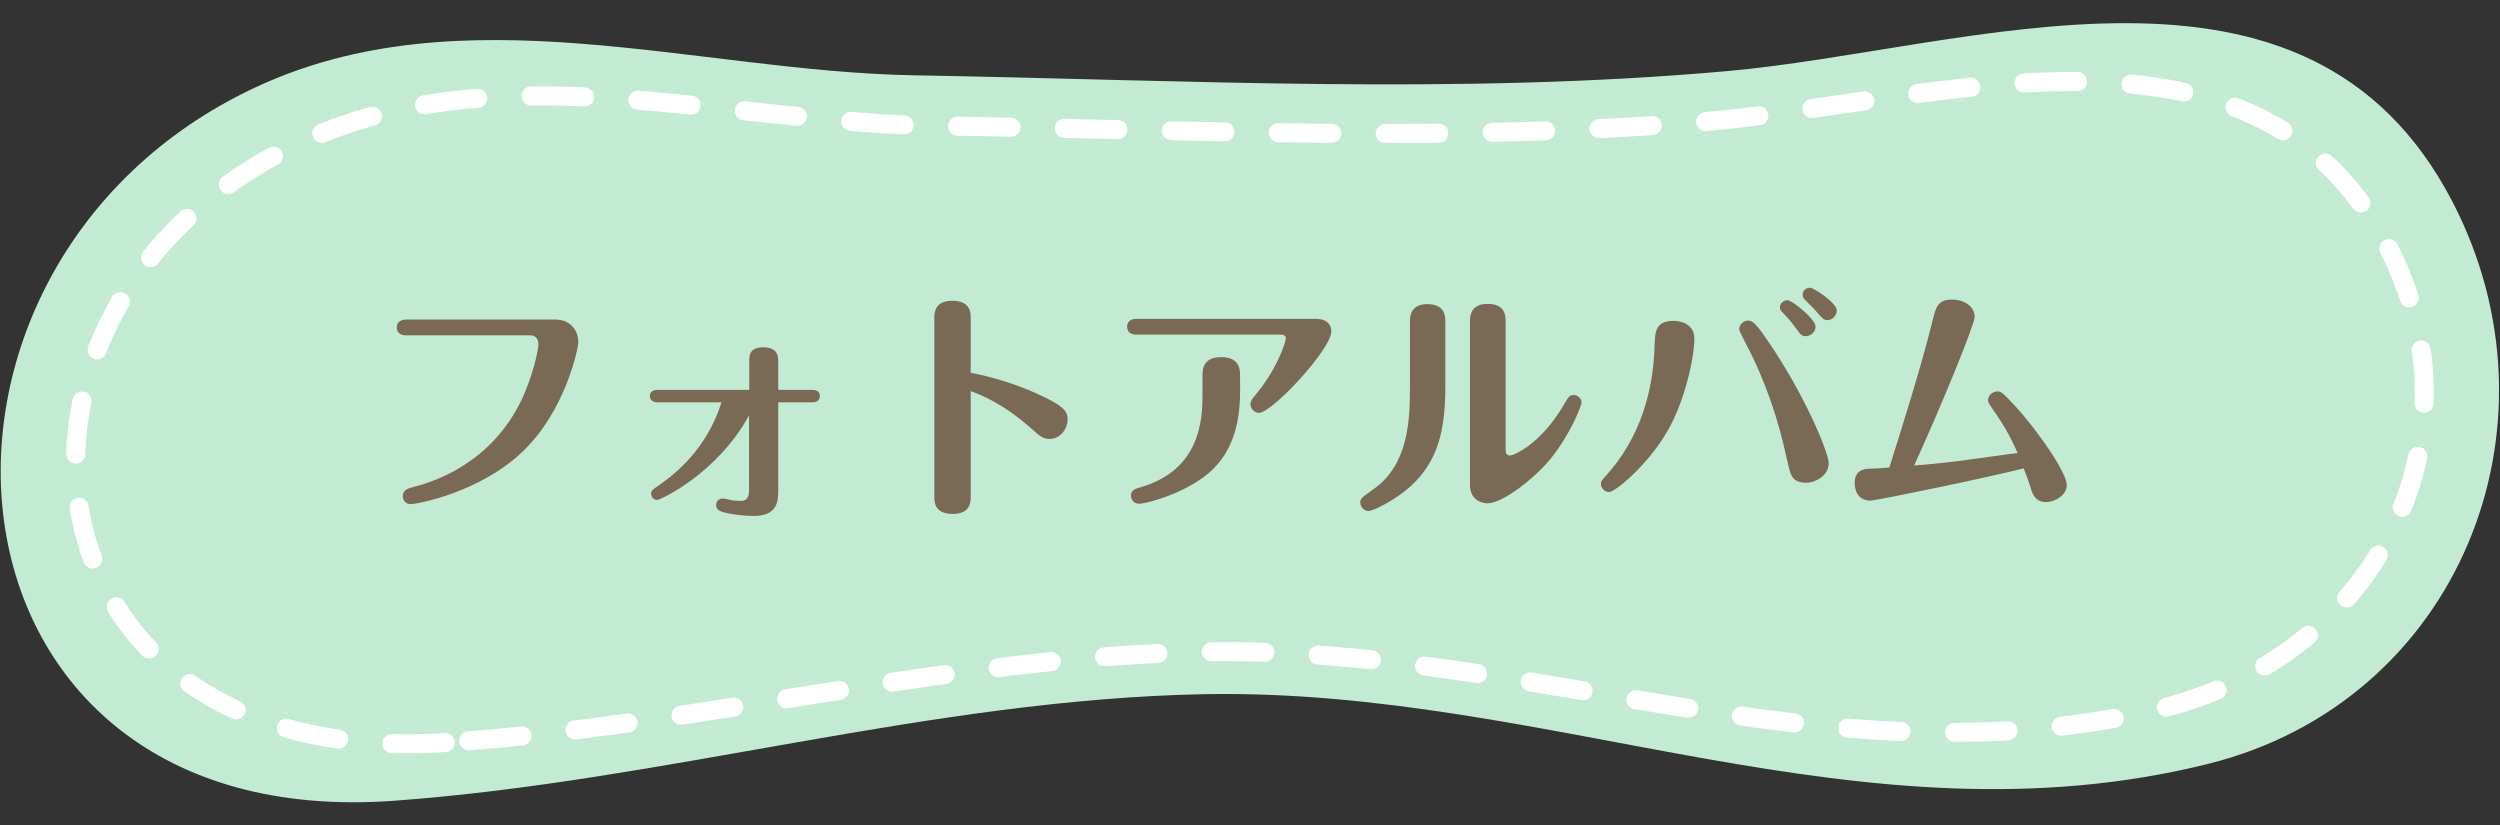 <svg xmlns="http://www.w3.org/2000/svg" viewBox="0 0 209 69" width="209" height="69"><rect x="0" y="0" width="209" height="69" fill="#333333" stroke="none"/><defs><style>.c{fill:#c3ebd3;}.d{fill:none;stroke:#fff;stroke-dasharray:0 0 4.47 4.47;stroke-linecap:round;stroke-linejoin:round;stroke-width:1.59px;}.e{fill:#796955;}</style></defs><g id="b"><path class="c" d="M32.93,66.945C-6.69,69.825-10.41,22.195,21.31,7.325c17.31-8.12,36.91-1.34,55.09-1.03,22.66.39,45.38,1.67,67.99-.35,20.38-1.82,48.44-12.49,60.61,10.87,9.81,18.82.54,41.84-20.42,47.05-28.96,7.19-54.92-6.39-83.98-5.83-22.82.45-44.97,7.26-67.69,8.91h.02Z"/><path class="d" d="M37.23,62.075C-.02,64.525-3.52,24.045,26.31,11.395c16.27-6.9,34.69-1.14,51.79-.88,21.3.33,42.65,1.42,63.91-.3,19.16-1.54,45.53-10.61,56.98,9.24,9.22,16,.51,35.57-19.19,39.99-27.23,6.11-51.63-5.43-78.94-4.95-21.45.38-42.27,6.17-63.63,7.58h0Z"/><path class="e" d="M46.54,26.725c.88,0,1.81.66,1.81,1.91,0,.31-.97,5.59-4.67,9.13-3.6,3.43-8.84,4.38-9.35,4.38s-.66-.45-.66-.66c0-.53.47-.66.78-.74,1.44-.37,6.25-1.71,8.96-6.93,1.11-2.16,1.6-4.56,1.6-5.04s-.27-.74-.68-.74h-10.36c-.8,0-.8-.55-.8-.64,0-.62.55-.68.8-.68h12.56l.01.01Z"/><path class="e" d="M54.97,33.635c-.64,0-.64-.47-.64-.53,0-.41.35-.51.64-.51h7.67v-2.41c0-.45,0-1.15,1.19-1.15s1.23.78,1.23,1.15v2.41h2.84c.35,0,.64.12.64.51,0,.08,0,.53-.64.53h-2.84v7.26c0,.95,0,2.24-2.06,2.24-.78,0-1.66-.12-2.18-.23-.58-.12-.95-.25-.95-.68,0-.31.23-.55.53-.55.17,0,.56.1.66.12.25.06.6.08.86.08.51,0,.7-.27.7-.9v-6.25c-2.69,4.91-7.44,7.07-7.67,7.07-.31,0-.51-.23-.51-.53,0-.23.04-.29.68-.72,1.38-.97,3.95-3,5.2-6.91h-5.36.01Z"/><path class="e" d="M81.15,41.525c0,.41,0,1.44-1.5,1.44s-1.54-.97-1.54-1.42v-14.96c0-.39,0-1.44,1.5-1.44s1.54.97,1.54,1.44v4.58c1.6.29,3.74.92,5.55,1.75,2.38,1.07,2.55,1.54,2.55,2.16,0,.74-.58,1.62-1.5,1.62-.58,0-.86-.27-1.52-.86-2.38-2.1-4.07-2.75-5.08-3.14v8.84-.01Z"/><path class="e" d="M110.11,26.665c.74,0,1.19.43,1.19,1.03,0,1.52-4.97,6.82-6.04,6.82-.41,0-.72-.37-.72-.72,0-.27.14-.45.39-.74.66-.8,1.44-1.89,2.08-3.33.27-.6.49-1.29.49-1.44,0-.02,0-.31-.41-.31h-12.08c-.41,0-.78-.16-.78-.66,0-.62.58-.66.78-.66h15.11l-.01.01ZM103.68,32.355c0,2.36-.25,5.67-3.37,7.75-2.2,1.48-4.73,2.01-5.06,2.01-.53,0-.7-.43-.7-.66,0-.49.33-.58.86-.74,4.87-1.44,5.12-5.53,5.12-7.67v-1.73c0-.97.51-1.46,1.56-1.46,1.34,0,1.58.78,1.58,1.46v1.03l.01.01Z"/><path class="e" d="M120.83,32.315c0,3.56-.58,6.25-2.94,8.37-1.34,1.19-3.14,2.04-3.47,2.04-.35,0-.7-.31-.7-.72,0-.33.12-.41,1.13-1.13,2.86-2.01,3.02-5.69,3.02-8.34v-5.67c0-.92.45-1.44,1.46-1.44,1.5,0,1.5,1.07,1.5,1.44v5.47-.02ZM125.87,37.555c0,.19,0,.53.37.53.23,0,2.57-.86,4.6-4.42.25-.43.37-.64.72-.64.39,0,.66.35.66.62s-.97,2.73-2.61,4.73c-1.34,1.62-3.97,3.7-5.26,3.7-.35,0-1.46-.18-1.46-1.54v-13.69c0-.95.47-1.44,1.48-1.44,1.5,0,1.5,1.05,1.5,1.44,0,0,0,10.71,0,10.71Z"/><path class="e" d="M141.65,28.315c0,1.48-.76,5.2-2.3,7.81-1.62,2.77-4.32,5.01-4.83,5.01-.37,0-.68-.33-.68-.68,0-.23.04-.27.43-.7,2.84-3.14,3.93-7.01,4.05-10.77.04-1.27.06-2.16,1.62-2.16.06,0,1.71,0,1.71,1.48v.01ZM149.4,38.465c-.72-3.41-1.85-6.74-3.49-9.82-.1-.21-.51-.97-.51-1.11,0-.41.35-.74.78-.74s.92.7,1.54,1.6c3.14,4.54,5.16,9.46,5.16,10.32,0,1.13-1.23,1.64-1.83,1.64-1.25,0-1.36-.58-1.64-1.89h-.01ZM151.78,27.305c0,.45-.41.8-.82.8-.33,0-.41-.1-.86-.72-.12-.16-.45-.64-1.07-1.25-.1-.1-.23-.23-.23-.45,0-.35.35-.62.68-.58.37.04,2.3,1.56,2.3,2.2h0ZM153.55,25.985c0,.37-.35.78-.78.78-.29,0-.39-.1-1.03-.84-.14-.17-.76-.76-.88-.9-.1-.1-.16-.25-.16-.39,0-.17.1-.58.66-.58.21,0,2.2,1.23,2.2,1.93h-.01Z"/><path class="e" d="M156.41,41.855c-1.23,0-1.36-1.05-1.36-1.5,0-1.13.95-1.17,1.23-1.17.6-.02.74-.02,1.67-.1,1.01-3.21,2.67-8.45,3.6-12.23.29-1.17.43-1.81,1.64-1.81.99,0,1.89.55,1.89,1.46,0,.6-2.71,7.28-5.06,12.41.92-.06,2.78-.25,3.7-.37.78-.1,4.23-.58,4.95-.68-.23-.51-.7-1.62-1.67-3.06-.76-1.11-.8-1.15-.8-1.36,0-.37.37-.72.78-.72.25,0,.37,0,1.48,1.21,2.08,2.28,4.32,5.63,4.32,6.6,0,.9-1.03,1.44-1.73,1.44-.9,0-1.13-.68-1.25-1.09-.27-.82-.41-1.21-.62-1.73-2.98.76-12.29,2.69-12.78,2.69l.01.01Z"/></g></svg>

